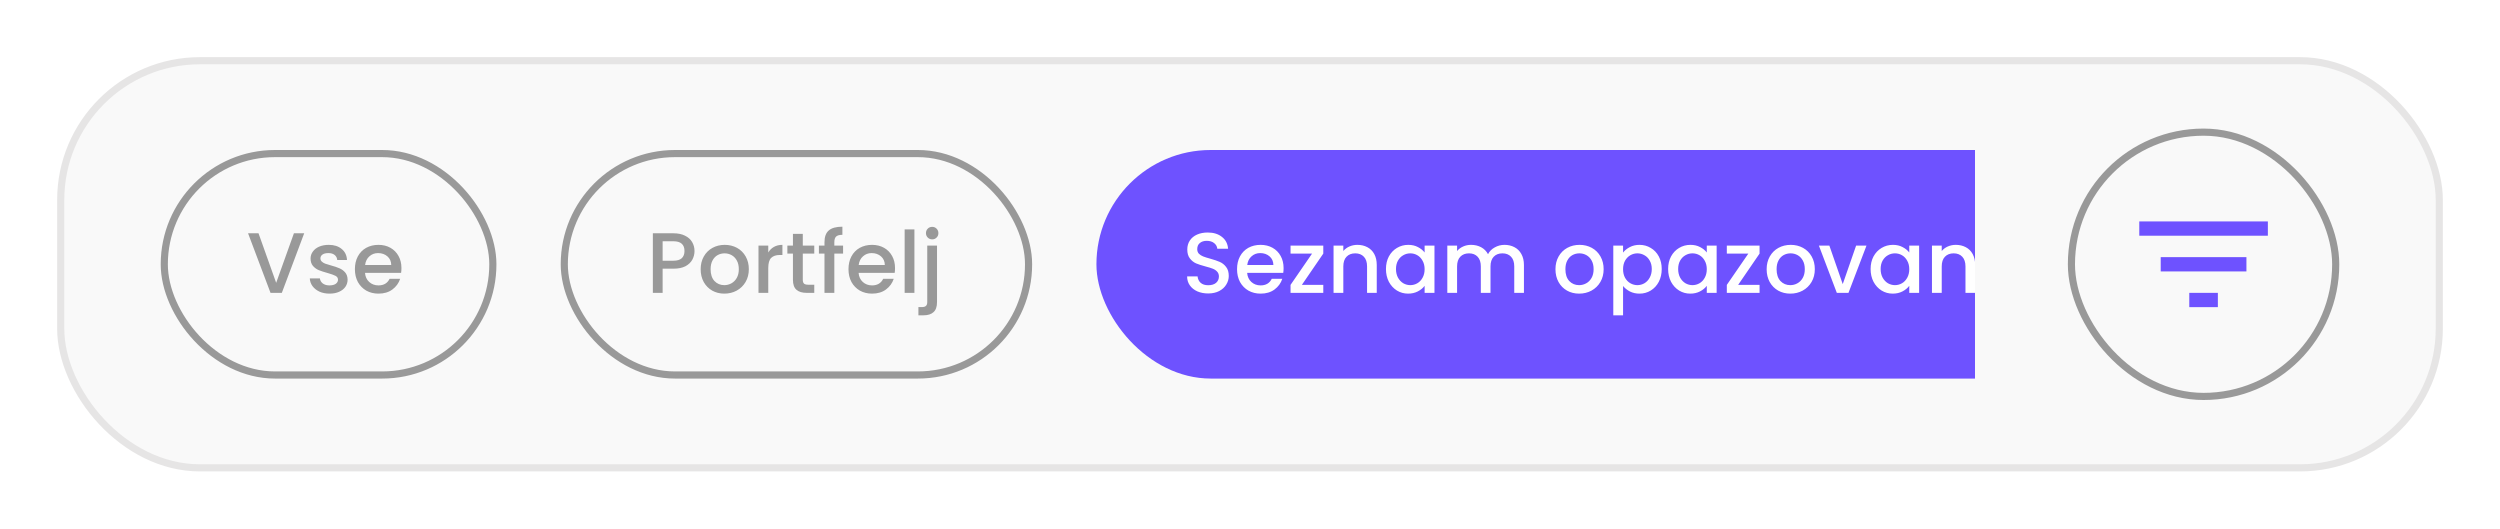 <svg width="350" height="74" viewBox="0 0 350 74" fill="none" xmlns="http://www.w3.org/2000/svg">
<g filter="url(#filter0_d_6588_25325)">
<rect x="8.5" y="4.5" width="333" height="57" rx="19.5" fill="#F9F9F9"/>
<rect x="8.5" y="4.5" width="333" height="57" rx="19.5" stroke="#E6E5E5"/>
<g clip-path="url(#clip0_6588_25325)">
<rect x="23" y="17.5" width="46" height="31" rx="15.5" stroke="#999999"/>
<path d="M42.588 28.66L39.456 37H37.872L34.728 28.66H36.192L38.664 35.596L41.148 28.66H42.588ZM46.132 37.108C45.612 37.108 45.144 37.016 44.728 36.832C44.32 36.64 43.996 36.384 43.756 36.064C43.516 35.736 43.388 35.372 43.372 34.972H44.788C44.812 35.252 44.944 35.488 45.184 35.68C45.432 35.864 45.74 35.956 46.108 35.956C46.492 35.956 46.788 35.884 46.996 35.74C47.212 35.588 47.32 35.396 47.32 35.164C47.32 34.916 47.2 34.732 46.96 34.612C46.728 34.492 46.356 34.36 45.844 34.216C45.348 34.08 44.944 33.948 44.632 33.82C44.32 33.692 44.048 33.496 43.816 33.232C43.592 32.968 43.48 32.62 43.48 32.188C43.48 31.836 43.584 31.516 43.792 31.228C44 30.932 44.296 30.7 44.68 30.532C45.072 30.364 45.52 30.28 46.024 30.28C46.776 30.28 47.38 30.472 47.836 30.856C48.3 31.232 48.548 31.748 48.58 32.404H47.212C47.188 32.108 47.068 31.872 46.852 31.696C46.636 31.52 46.344 31.432 45.976 31.432C45.616 31.432 45.34 31.5 45.148 31.636C44.956 31.772 44.86 31.952 44.86 32.176C44.86 32.352 44.924 32.5 45.052 32.62C45.18 32.74 45.336 32.836 45.52 32.908C45.704 32.972 45.976 33.056 46.336 33.16C46.816 33.288 47.208 33.42 47.512 33.556C47.824 33.684 48.092 33.876 48.316 34.132C48.54 34.388 48.656 34.728 48.664 35.152C48.664 35.528 48.56 35.864 48.352 36.16C48.144 36.456 47.848 36.688 47.464 36.856C47.088 37.024 46.644 37.108 46.132 37.108ZM56.202 33.532C56.202 33.78 56.186 34.004 56.154 34.204H51.102C51.142 34.732 51.338 35.156 51.69 35.476C52.042 35.796 52.474 35.956 52.986 35.956C53.722 35.956 54.242 35.648 54.546 35.032H56.022C55.822 35.64 55.458 36.14 54.93 36.532C54.41 36.916 53.762 37.108 52.986 37.108C52.354 37.108 51.786 36.968 51.282 36.688C50.786 36.4 50.394 36 50.106 35.488C49.826 34.968 49.686 34.368 49.686 33.688C49.686 33.008 49.822 32.412 50.094 31.9C50.374 31.38 50.762 30.98 51.258 30.7C51.762 30.42 52.338 30.28 52.986 30.28C53.61 30.28 54.166 30.416 54.654 30.688C55.142 30.96 55.522 31.344 55.794 31.84C56.066 32.328 56.202 32.892 56.202 33.532ZM54.774 33.1C54.766 32.596 54.586 32.192 54.234 31.888C53.882 31.584 53.446 31.432 52.926 31.432C52.454 31.432 52.05 31.584 51.714 31.888C51.378 32.184 51.178 32.588 51.114 33.1H54.774Z" fill="#999999"/>
<rect x="79" y="17.5" width="65" height="31" rx="15.5" stroke="#999999"/>
<path d="M97.232 31.144C97.232 31.568 97.132 31.968 96.932 32.344C96.732 32.72 96.412 33.028 95.972 33.268C95.532 33.5 94.968 33.616 94.28 33.616H92.768V37H91.4V28.66H94.28C94.92 28.66 95.46 28.772 95.9 28.996C96.348 29.212 96.68 29.508 96.896 29.884C97.12 30.26 97.232 30.68 97.232 31.144ZM94.28 32.5C94.8 32.5 95.188 32.384 95.444 32.152C95.7 31.912 95.828 31.576 95.828 31.144C95.828 30.232 95.312 29.776 94.28 29.776H92.768V32.5H94.28ZM101.405 37.108C100.781 37.108 100.217 36.968 99.713 36.688C99.209 36.4 98.813 36 98.525 35.488C98.237 34.968 98.093 34.368 98.093 33.688C98.093 33.016 98.241 32.42 98.537 31.9C98.833 31.38 99.237 30.98 99.749 30.7C100.261 30.42 100.833 30.28 101.465 30.28C102.097 30.28 102.669 30.42 103.181 30.7C103.693 30.98 104.097 31.38 104.393 31.9C104.689 32.42 104.837 33.016 104.837 33.688C104.837 34.36 104.685 34.956 104.381 35.476C104.077 35.996 103.661 36.4 103.133 36.688C102.613 36.968 102.037 37.108 101.405 37.108ZM101.405 35.92C101.757 35.92 102.085 35.836 102.389 35.668C102.701 35.5 102.953 35.248 103.145 34.912C103.337 34.576 103.433 34.168 103.433 33.688C103.433 33.208 103.341 32.804 103.157 32.476C102.973 32.14 102.729 31.888 102.425 31.72C102.121 31.552 101.793 31.468 101.441 31.468C101.089 31.468 100.761 31.552 100.457 31.72C100.161 31.888 99.925 32.14 99.749 32.476C99.573 32.804 99.485 33.208 99.485 33.688C99.485 34.4 99.665 34.952 100.025 35.344C100.393 35.728 100.853 35.92 101.405 35.92ZM107.557 31.348C107.757 31.012 108.021 30.752 108.349 30.568C108.685 30.376 109.081 30.28 109.537 30.28V31.696H109.189C108.653 31.696 108.245 31.832 107.965 32.104C107.693 32.376 107.557 32.848 107.557 33.52V37H106.189V30.388H107.557V31.348ZM112.391 31.504V35.164C112.391 35.412 112.447 35.592 112.559 35.704C112.679 35.808 112.879 35.86 113.159 35.86H113.999V37H112.919C112.303 37 111.831 36.856 111.503 36.568C111.175 36.28 111.011 35.812 111.011 35.164V31.504H110.231V30.388H111.011V28.744H112.391V30.388H113.999V31.504H112.391ZM118.031 31.504H116.807V37H115.427V31.504H114.647V30.388H115.427V29.92C115.427 29.16 115.627 28.608 116.027 28.264C116.435 27.912 117.071 27.736 117.935 27.736V28.876C117.519 28.876 117.227 28.956 117.059 29.116C116.891 29.268 116.807 29.536 116.807 29.92V30.388H118.031V31.504ZM125.304 33.532C125.304 33.78 125.288 34.004 125.256 34.204H120.204C120.244 34.732 120.44 35.156 120.792 35.476C121.144 35.796 121.576 35.956 122.088 35.956C122.824 35.956 123.344 35.648 123.648 35.032H125.124C124.924 35.64 124.56 36.14 124.032 36.532C123.512 36.916 122.864 37.108 122.088 37.108C121.456 37.108 120.888 36.968 120.384 36.688C119.888 36.4 119.496 36 119.208 35.488C118.928 34.968 118.788 34.368 118.788 33.688C118.788 33.008 118.924 32.412 119.196 31.9C119.476 31.38 119.864 30.98 120.36 30.7C120.864 30.42 121.44 30.28 122.088 30.28C122.712 30.28 123.268 30.416 123.756 30.688C124.244 30.96 124.624 31.344 124.896 31.84C125.168 32.328 125.304 32.892 125.304 33.532ZM123.876 33.1C123.868 32.596 123.688 32.192 123.336 31.888C122.984 31.584 122.548 31.432 122.028 31.432C121.556 31.432 121.152 31.584 120.816 31.888C120.48 32.184 120.28 32.588 120.216 33.1H123.876ZM128.018 28.12V37H126.65V28.12H128.018ZM130.51 29.512C130.262 29.512 130.054 29.428 129.886 29.26C129.718 29.092 129.634 28.884 129.634 28.636C129.634 28.388 129.718 28.18 129.886 28.012C130.054 27.844 130.262 27.76 130.51 27.76C130.75 27.76 130.954 27.844 131.122 28.012C131.29 28.18 131.374 28.388 131.374 28.636C131.374 28.884 131.29 29.092 131.122 29.26C130.954 29.428 130.75 29.512 130.51 29.512ZM131.182 38.296C131.182 38.944 131.018 39.412 130.69 39.7C130.37 39.996 129.902 40.144 129.286 40.144H128.578V38.992H129.046C129.326 38.992 129.522 38.936 129.634 38.824C129.754 38.72 129.814 38.544 129.814 38.296V30.388H131.182V38.296Z" fill="#999999"/>
<rect x="153.5" y="17" width="147" height="32" rx="16" fill="#6E52FF"/>
<path d="M169.148 37.084C168.588 37.084 168.084 36.988 167.636 36.796C167.188 36.596 166.836 36.316 166.58 35.956C166.324 35.596 166.196 35.176 166.196 34.696H167.66C167.692 35.056 167.832 35.352 168.08 35.584C168.336 35.816 168.692 35.932 169.148 35.932C169.62 35.932 169.988 35.82 170.252 35.596C170.516 35.364 170.648 35.068 170.648 34.708C170.648 34.428 170.564 34.2 170.396 34.024C170.236 33.848 170.032 33.712 169.784 33.616C169.544 33.52 169.208 33.416 168.776 33.304C168.232 33.16 167.788 33.016 167.444 32.872C167.108 32.72 166.82 32.488 166.58 32.176C166.34 31.864 166.22 31.448 166.22 30.928C166.22 30.448 166.34 30.028 166.58 29.668C166.82 29.308 167.156 29.032 167.588 28.84C168.02 28.648 168.52 28.552 169.088 28.552C169.896 28.552 170.556 28.756 171.068 29.164C171.588 29.564 171.876 30.116 171.932 30.82H170.42C170.396 30.516 170.252 30.256 169.988 30.04C169.724 29.824 169.376 29.716 168.944 29.716C168.552 29.716 168.232 29.816 167.984 30.016C167.736 30.216 167.612 30.504 167.612 30.88C167.612 31.136 167.688 31.348 167.84 31.516C168 31.676 168.2 31.804 168.44 31.9C168.68 31.996 169.008 32.1 169.424 32.212C169.976 32.364 170.424 32.516 170.768 32.668C171.12 32.82 171.416 33.056 171.656 33.376C171.904 33.688 172.028 34.108 172.028 34.636C172.028 35.06 171.912 35.46 171.68 35.836C171.456 36.212 171.124 36.516 170.684 36.748C170.252 36.972 169.74 37.084 169.148 37.084ZM179.702 33.532C179.702 33.78 179.686 34.004 179.654 34.204H174.602C174.642 34.732 174.838 35.156 175.19 35.476C175.542 35.796 175.974 35.956 176.486 35.956C177.222 35.956 177.742 35.648 178.046 35.032H179.522C179.322 35.64 178.958 36.14 178.43 36.532C177.91 36.916 177.262 37.108 176.486 37.108C175.854 37.108 175.286 36.968 174.782 36.688C174.286 36.4 173.894 36 173.606 35.488C173.326 34.968 173.186 34.368 173.186 33.688C173.186 33.008 173.322 32.412 173.594 31.9C173.874 31.38 174.262 30.98 174.758 30.7C175.262 30.42 175.838 30.28 176.486 30.28C177.11 30.28 177.666 30.416 178.154 30.688C178.642 30.96 179.022 31.344 179.294 31.84C179.566 32.328 179.702 32.892 179.702 33.532ZM178.274 33.1C178.266 32.596 178.086 32.192 177.734 31.888C177.382 31.584 176.946 31.432 176.426 31.432C175.954 31.432 175.55 31.584 175.214 31.888C174.878 32.184 174.678 32.588 174.614 33.1H178.274ZM182.26 35.884H185.26V37H180.676V35.884L183.688 31.504H180.676V30.388H185.26V31.504L182.26 35.884ZM190.033 30.28C190.553 30.28 191.017 30.388 191.425 30.604C191.841 30.82 192.165 31.14 192.397 31.564C192.629 31.988 192.745 32.5 192.745 33.1V37H191.389V33.304C191.389 32.712 191.241 32.26 190.945 31.948C190.649 31.628 190.245 31.468 189.733 31.468C189.221 31.468 188.813 31.628 188.509 31.948C188.213 32.26 188.065 32.712 188.065 33.304V37H186.697V30.388H188.065V31.144C188.289 30.872 188.573 30.66 188.917 30.508C189.269 30.356 189.641 30.28 190.033 30.28ZM194.034 33.664C194.034 33 194.17 32.412 194.442 31.9C194.722 31.388 195.098 30.992 195.57 30.712C196.05 30.424 196.578 30.28 197.154 30.28C197.674 30.28 198.126 30.384 198.51 30.592C198.902 30.792 199.214 31.044 199.446 31.348V30.388H200.826V37H199.446V36.016C199.214 36.328 198.898 36.588 198.498 36.796C198.098 37.004 197.642 37.108 197.13 37.108C196.562 37.108 196.042 36.964 195.57 36.676C195.098 36.38 194.722 35.972 194.442 35.452C194.17 34.924 194.034 34.328 194.034 33.664ZM199.446 33.688C199.446 33.232 199.35 32.836 199.158 32.5C198.974 32.164 198.73 31.908 198.426 31.732C198.122 31.556 197.794 31.468 197.442 31.468C197.09 31.468 196.762 31.556 196.458 31.732C196.154 31.9 195.906 32.152 195.714 32.488C195.53 32.816 195.438 33.208 195.438 33.664C195.438 34.12 195.53 34.52 195.714 34.864C195.906 35.208 196.154 35.472 196.458 35.656C196.77 35.832 197.098 35.92 197.442 35.92C197.794 35.92 198.122 35.832 198.426 35.656C198.73 35.48 198.974 35.224 199.158 34.888C199.35 34.544 199.446 34.144 199.446 33.688ZM210.627 30.28C211.147 30.28 211.611 30.388 212.019 30.604C212.435 30.82 212.759 31.14 212.991 31.564C213.231 31.988 213.351 32.5 213.351 33.1V37H211.995V33.304C211.995 32.712 211.847 32.26 211.551 31.948C211.255 31.628 210.851 31.468 210.339 31.468C209.827 31.468 209.419 31.628 209.115 31.948C208.819 32.26 208.671 32.712 208.671 33.304V37H207.315V33.304C207.315 32.712 207.167 32.26 206.871 31.948C206.575 31.628 206.171 31.468 205.659 31.468C205.147 31.468 204.739 31.628 204.435 31.948C204.139 32.26 203.991 32.712 203.991 33.304V37H202.623V30.388H203.991V31.144C204.215 30.872 204.499 30.66 204.843 30.508C205.187 30.356 205.555 30.28 205.947 30.28C206.475 30.28 206.947 30.392 207.363 30.616C207.779 30.84 208.099 31.164 208.323 31.588C208.523 31.188 208.835 30.872 209.259 30.64C209.683 30.4 210.139 30.28 210.627 30.28ZM221.077 37.108C220.453 37.108 219.889 36.968 219.385 36.688C218.881 36.4 218.485 36 218.197 35.488C217.909 34.968 217.765 34.368 217.765 33.688C217.765 33.016 217.913 32.42 218.209 31.9C218.505 31.38 218.909 30.98 219.421 30.7C219.933 30.42 220.505 30.28 221.137 30.28C221.769 30.28 222.341 30.42 222.853 30.7C223.365 30.98 223.769 31.38 224.065 31.9C224.361 32.42 224.509 33.016 224.509 33.688C224.509 34.36 224.357 34.956 224.053 35.476C223.749 35.996 223.333 36.4 222.805 36.688C222.285 36.968 221.709 37.108 221.077 37.108ZM221.077 35.92C221.429 35.92 221.757 35.836 222.061 35.668C222.373 35.5 222.625 35.248 222.817 34.912C223.009 34.576 223.105 34.168 223.105 33.688C223.105 33.208 223.013 32.804 222.829 32.476C222.645 32.14 222.401 31.888 222.097 31.72C221.793 31.552 221.465 31.468 221.113 31.468C220.761 31.468 220.433 31.552 220.129 31.72C219.833 31.888 219.597 32.14 219.421 32.476C219.245 32.804 219.157 33.208 219.157 33.688C219.157 34.4 219.337 34.952 219.697 35.344C220.065 35.728 220.525 35.92 221.077 35.92ZM227.229 31.36C227.461 31.056 227.777 30.8 228.177 30.592C228.577 30.384 229.029 30.28 229.533 30.28C230.109 30.28 230.633 30.424 231.105 30.712C231.585 30.992 231.961 31.388 232.233 31.9C232.505 32.412 232.641 33 232.641 33.664C232.641 34.328 232.505 34.924 232.233 35.452C231.961 35.972 231.585 36.38 231.105 36.676C230.633 36.964 230.109 37.108 229.533 37.108C229.029 37.108 228.581 37.008 228.189 36.808C227.797 36.6 227.477 36.344 227.229 36.04V40.144H225.861V30.388H227.229V31.36ZM231.249 33.664C231.249 33.208 231.153 32.816 230.961 32.488C230.777 32.152 230.529 31.9 230.217 31.732C229.913 31.556 229.585 31.468 229.233 31.468C228.889 31.468 228.561 31.556 228.249 31.732C227.945 31.908 227.697 32.164 227.505 32.5C227.321 32.836 227.229 33.232 227.229 33.688C227.229 34.144 227.321 34.544 227.505 34.888C227.697 35.224 227.945 35.48 228.249 35.656C228.561 35.832 228.889 35.92 229.233 35.92C229.585 35.92 229.913 35.832 230.217 35.656C230.529 35.472 230.777 35.208 230.961 34.864C231.153 34.52 231.249 34.12 231.249 33.664ZM233.538 33.664C233.538 33 233.674 32.412 233.946 31.9C234.226 31.388 234.602 30.992 235.074 30.712C235.554 30.424 236.082 30.28 236.658 30.28C237.178 30.28 237.63 30.384 238.014 30.592C238.406 30.792 238.718 31.044 238.95 31.348V30.388H240.33V37H238.95V36.016C238.718 36.328 238.402 36.588 238.002 36.796C237.602 37.004 237.146 37.108 236.634 37.108C236.066 37.108 235.546 36.964 235.074 36.676C234.602 36.38 234.226 35.972 233.946 35.452C233.674 34.924 233.538 34.328 233.538 33.664ZM238.95 33.688C238.95 33.232 238.854 32.836 238.662 32.5C238.478 32.164 238.234 31.908 237.93 31.732C237.626 31.556 237.298 31.468 236.946 31.468C236.594 31.468 236.266 31.556 235.962 31.732C235.658 31.9 235.41 32.152 235.218 32.488C235.034 32.816 234.942 33.208 234.942 33.664C234.942 34.12 235.034 34.52 235.218 34.864C235.41 35.208 235.658 35.472 235.962 35.656C236.274 35.832 236.602 35.92 236.946 35.92C237.298 35.92 237.626 35.832 237.93 35.656C238.234 35.48 238.478 35.224 238.662 34.888C238.854 34.544 238.95 34.144 238.95 33.688ZM243.339 35.884H246.339V37H241.755V35.884L244.767 31.504H241.755V30.388H246.339V31.504L243.339 35.884ZM250.643 37.108C250.019 37.108 249.455 36.968 248.951 36.688C248.447 36.4 248.051 36 247.763 35.488C247.475 34.968 247.331 34.368 247.331 33.688C247.331 33.016 247.479 32.42 247.775 31.9C248.071 31.38 248.475 30.98 248.987 30.7C249.499 30.42 250.071 30.28 250.703 30.28C251.335 30.28 251.907 30.42 252.419 30.7C252.931 30.98 253.335 31.38 253.631 31.9C253.927 32.42 254.075 33.016 254.075 33.688C254.075 34.36 253.923 34.956 253.619 35.476C253.315 35.996 252.899 36.4 252.371 36.688C251.851 36.968 251.275 37.108 250.643 37.108ZM250.643 35.92C250.995 35.92 251.323 35.836 251.627 35.668C251.939 35.5 252.191 35.248 252.383 34.912C252.575 34.576 252.671 34.168 252.671 33.688C252.671 33.208 252.579 32.804 252.395 32.476C252.211 32.14 251.967 31.888 251.663 31.72C251.359 31.552 251.031 31.468 250.679 31.468C250.327 31.468 249.999 31.552 249.695 31.72C249.399 31.888 249.163 32.14 248.987 32.476C248.811 32.804 248.723 33.208 248.723 33.688C248.723 34.4 248.903 34.952 249.263 35.344C249.631 35.728 250.091 35.92 250.643 35.92ZM257.983 35.776L259.855 30.388H261.307L258.787 37H257.155L254.647 30.388H256.111L257.983 35.776ZM261.885 33.664C261.885 33 262.021 32.412 262.293 31.9C262.573 31.388 262.949 30.992 263.421 30.712C263.901 30.424 264.429 30.28 265.005 30.28C265.525 30.28 265.977 30.384 266.361 30.592C266.753 30.792 267.065 31.044 267.297 31.348V30.388H268.677V37H267.297V36.016C267.065 36.328 266.749 36.588 266.349 36.796C265.949 37.004 265.493 37.108 264.981 37.108C264.413 37.108 263.893 36.964 263.421 36.676C262.949 36.38 262.573 35.972 262.293 35.452C262.021 34.924 261.885 34.328 261.885 33.664ZM267.297 33.688C267.297 33.232 267.201 32.836 267.009 32.5C266.825 32.164 266.581 31.908 266.277 31.732C265.973 31.556 265.645 31.468 265.293 31.468C264.941 31.468 264.613 31.556 264.309 31.732C264.005 31.9 263.757 32.152 263.565 32.488C263.381 32.816 263.289 33.208 263.289 33.664C263.289 34.12 263.381 34.52 263.565 34.864C263.757 35.208 264.005 35.472 264.309 35.656C264.621 35.832 264.949 35.92 265.293 35.92C265.645 35.92 265.973 35.832 266.277 35.656C266.581 35.48 266.825 35.224 267.009 34.888C267.201 34.544 267.297 34.144 267.297 33.688ZM273.81 30.28C274.33 30.28 274.794 30.388 275.202 30.604C275.618 30.82 275.942 31.14 276.174 31.564C276.406 31.988 276.522 32.5 276.522 33.1V37H275.166V33.304C275.166 32.712 275.018 32.26 274.722 31.948C274.426 31.628 274.022 31.468 273.51 31.468C272.998 31.468 272.59 31.628 272.286 31.948C271.99 32.26 271.842 32.712 271.842 33.304V37H270.474V30.388H271.842V31.144C272.066 30.872 272.35 30.66 272.694 30.508C273.046 30.356 273.418 30.28 273.81 30.28ZM278.963 29.512C278.715 29.512 278.507 29.428 278.339 29.26C278.171 29.092 278.087 28.884 278.087 28.636C278.087 28.388 278.171 28.18 278.339 28.012C278.507 27.844 278.715 27.76 278.963 27.76C279.203 27.76 279.407 27.844 279.575 28.012C279.743 28.18 279.827 28.388 279.827 28.636C279.827 28.884 279.743 29.092 279.575 29.26C279.407 29.428 279.203 29.512 278.963 29.512ZM279.635 30.388V37H278.267V30.388H279.635ZM284.851 30.28C285.355 30.28 285.803 30.388 286.195 30.604C286.595 30.82 286.907 31.14 287.131 31.564C287.363 31.988 287.479 32.5 287.479 33.1V37H286.123V33.304C286.123 32.712 285.975 32.26 285.679 31.948C285.383 31.628 284.979 31.468 284.467 31.468C283.955 31.468 283.547 31.628 283.243 31.948C282.947 32.26 282.799 32.712 282.799 33.304V37H281.431V28.12H282.799V31.156C283.031 30.876 283.323 30.66 283.675 30.508C284.035 30.356 284.427 30.28 284.851 30.28Z" fill="white"/>
</g>
<rect x="290" y="14.5" width="37" height="37" rx="18.5" stroke="#999999"/>
<g clip-path="url(#clip1_6588_25325)">
<path d="M306.5 39H310.5V37H306.5V39ZM299.5 27V29H317.5V27H299.5ZM302.5 34H314.5V32H302.5V34Z" fill="#6E52FF"/>
</g>
</g>
<defs>
<filter id="filter0_d_6588_25325" x="0" y="0" width="350" height="74" filterUnits="userSpaceOnUse" color-interpolation-filters="sRGB">
<feFlood flood-opacity="0" result="BackgroundImageFix"/>
<feColorMatrix in="SourceAlpha" type="matrix" values="0 0 0 0 0 0 0 0 0 0 0 0 0 0 0 0 0 0 127 0" result="hardAlpha"/>
<feOffset dy="4"/>
<feGaussianBlur stdDeviation="4"/>
<feComposite in2="hardAlpha" operator="out"/>
<feColorMatrix type="matrix" values="0 0 0 0 0.2 0 0 0 0 0.2 0 0 0 0 0.2 0 0 0 0.04 0"/>
<feBlend mode="normal" in2="BackgroundImageFix" result="effect1_dropShadow_6588_25325"/>
<feBlend mode="normal" in="SourceGraphic" in2="effect1_dropShadow_6588_25325" result="shape"/>
</filter>
<clipPath id="clip0_6588_25325">
<rect width="254" height="38" fill="white" transform="translate(22.5 14)"/>
</clipPath>
<clipPath id="clip1_6588_25325">
<rect width="24" height="24" fill="white" transform="translate(296.5 21)"/>
</clipPath>
</defs>
</svg>
